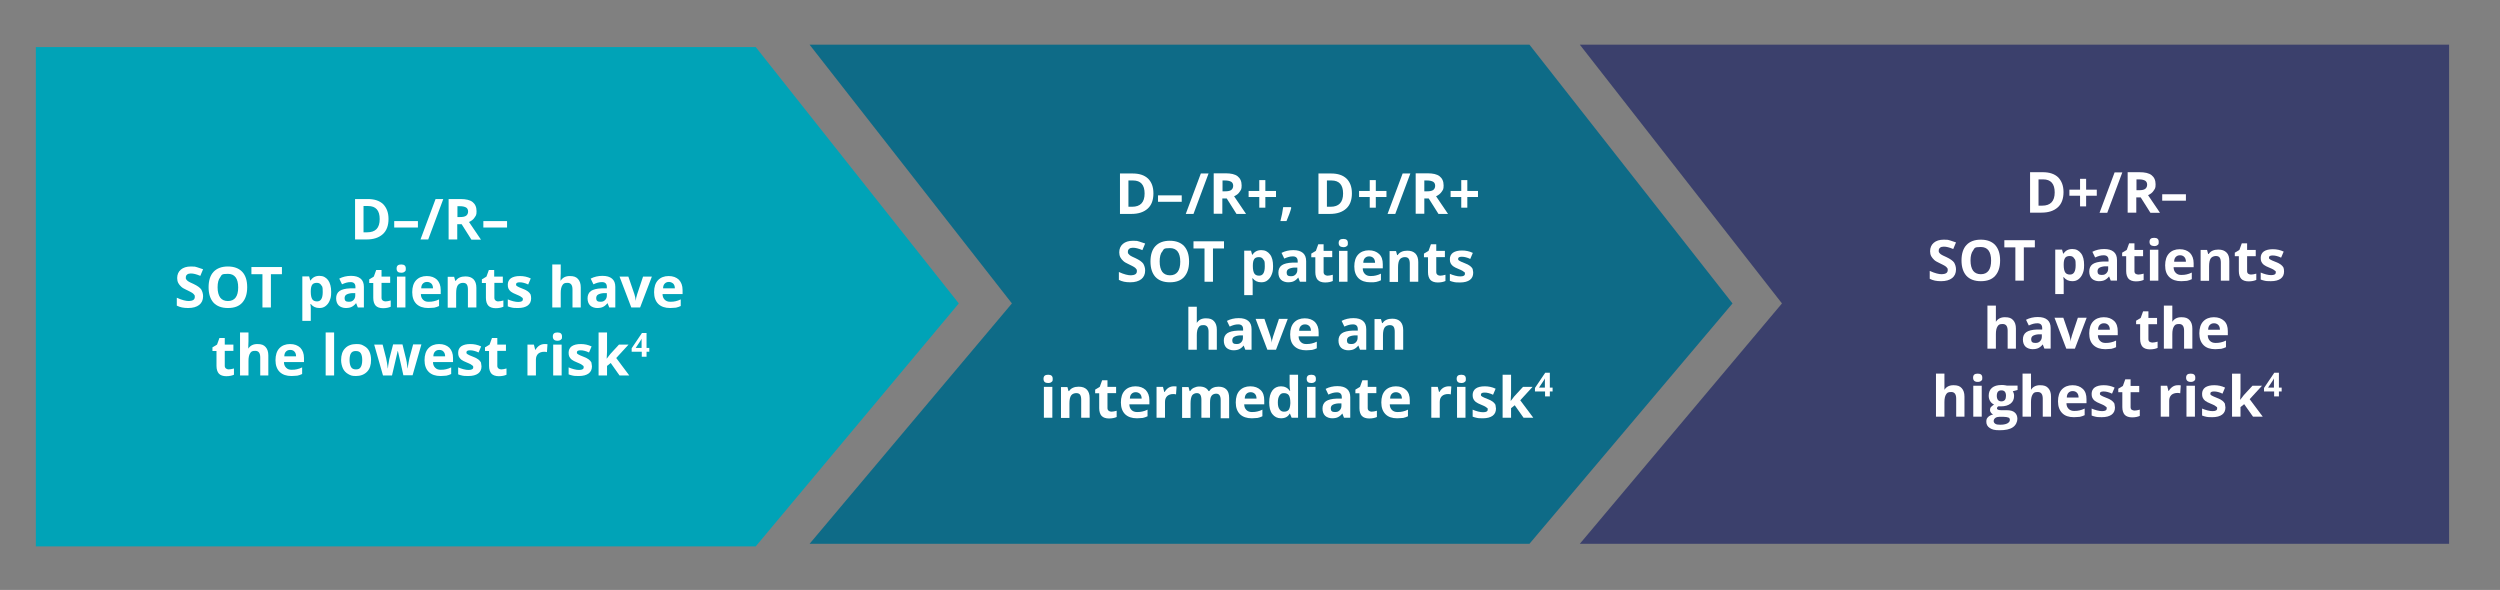 <?xml version="1.0" encoding="UTF-8"?>
<svg id="Layer_1" data-name="Layer 1" xmlns="http://www.w3.org/2000/svg" version="1.1" viewBox="0 0 1360.3 321">
  <rect x="0" y="0" width="1360.3" height="321" fill="#808080" stroke="none"/>
  <defs>
    <style>
      .cls-1 {
        fill: none;
      }

      .cls-1, .cls-2, .cls-3, .cls-4, .cls-5 {
        stroke-width: 0px;
      }

      .cls-2 {
        fill: #3b406c;
      }

      .cls-3 {
        fill: #0e6b87;
      }

      .cls-4 {
        fill: #00a3b7;
      }

      .cls-6 {
        isolation: isolate;
      }

      .cls-5 {
        fill: #fff;
      }
    </style>
  </defs>
  <polygon class="cls-4" points="19.5 25.6 19.5 297.3 411.2 297.3 521.7 165.1 411.2 25.6 19.5 25.6"/>
  <polygon class="cls-3" points="440.5 24.3 550.6 165.1 440.5 295.9 832.2 295.9 942.7 165.1 832.2 24.3 440.5 24.3"/>
  <polygon class="cls-2" points="859.6 24.3 969.6 165.1 859.6 295.9 1332.6 295.9 1332.6 24.3 859.6 24.3"/>
  <rect class="cls-1" x="74.6" y="106.9" width="318.3" height="112"/>
  <g class="cls-6">
    <path class="cls-5" d="M211.4,119.1c0,3.6-1,6.4-3.1,8.3s-5,2.9-8.9,2.9h-6.2v-22h6.9c3.6,0,6.4.9,8.4,2.8,1.9,2,2.9,4.6,2.9,8h0ZM206.6,119.2c0-4.7-2.1-7.1-6.3-7.1h-2.5v14.3h2c4.5,0,6.8-2.3,6.8-7.2Z"/>
    <path class="cls-5" d="M214.5,123.8v-3.5h12.9v3.5h-12.9Z"/>
    <path class="cls-5" d="M241.2,108.3l-8.2,22h-4.2l8.2-22h4.2Z"/>
    <path class="cls-5" d="M248.8,121.9v8.4h-4.7v-22h6.4c3,0,5.2.5,6.6,1.6,1.4,1.1,2.2,2.7,2.2,5s-.4,2.4-1.1,3.5-1.7,1.8-3,2.4c3.3,4.9,5.5,8.1,6.5,9.6h-5.2l-5.3-8.4h-2.4ZM248.8,118.1h1.5c1.5,0,2.6-.2,3.3-.7s1.1-1.3,1.1-2.3-.4-1.8-1.1-2.2-1.8-.7-3.3-.7h-1.4v5.9s-.1,0-.1,0Z"/>
    <path class="cls-5" d="M263,123.8v-3.5h12.9v3.5h-12.9Z"/>
  </g>
  <g class="cls-6">
    <path class="cls-5" d="M110.5,161.2c0,2-.7,3.6-2.1,4.7-1.4,1.1-3.4,1.7-6,1.7s-4.4-.4-6.2-1.3v-4.3c1.5.7,2.7,1.1,3.8,1.4s2,.4,2.8.4,1.8-.2,2.4-.6.8-1,.8-1.7,0-.8-.4-1.2c-.2-.3-.6-.7-1.1-1s-1.4-.8-2.9-1.5c-1.3-.6-2.4-1.2-3-1.8-.7-.6-1.2-1.3-1.6-2-.4-.8-.6-1.7-.6-2.7,0-1.9.7-3.5,2-4.6s3.1-1.7,5.5-1.7,2.2.1,3.3.4c1,.3,2.1.7,3.3,1.1l-1.5,3.6c-1.2-.5-2.1-.8-2.9-1s-1.5-.3-2.3-.3-1.6.2-2,.6c-.5.4-.7.9-.7,1.6s0,.8.3,1.1c.2.3.5.6.9.9.4.3,1.4.8,3,1.5,2.1,1,3.5,2,4.2,3,.6,1.1,1,2.3,1,3.7h0Z"/>
    <path class="cls-5" d="M134.5,156.3c0,3.6-.9,6.4-2.7,8.4s-4.4,2.9-7.8,2.9-6-1-7.8-2.9c-1.8-2-2.7-4.8-2.7-8.4s.9-6.5,2.7-8.4c1.8-1.9,4.4-2.9,7.8-2.9s6,1,7.8,2.9,2.7,4.7,2.7,8.4ZM118.4,156.3c0,2.5.5,4.3,1.4,5.6.9,1.2,2.3,1.9,4.2,1.9,3.7,0,5.6-2.5,5.6-7.4s-1.9-7.4-5.6-7.4-3.3.6-4.2,1.9c-.9,1.1-1.4,2.9-1.4,5.4Z"/>
    <path class="cls-5" d="M147.5,167.3h-4.7v-18.1h-6v-3.9h16.6v3.9h-6v18.1h0Z"/>
    <path class="cls-5" d="M173.8,167.6c-2,0-3.5-.7-4.7-2.2h-.2c.2,1.4.2,2.2.2,2.4v6.8h-4.6v-24.2h3.7l.6,2.2h.2c1.1-1.7,2.7-2.5,4.8-2.5s3.5.8,4.7,2.3c1.1,1.5,1.7,3.7,1.7,6.4s-.3,3.4-.8,4.7-1.3,2.3-2.2,3c-1,.8-2.1,1.1-3.4,1.1ZM172.4,153.9c-1.1,0-2,.3-2.5,1s-.8,1.8-.8,3.5v.5c0,1.8.3,3.1.8,3.9.5.8,1.4,1.2,2.6,1.2,2.1,0,3.1-1.7,3.1-5.1s-.3-2.9-.8-3.7c-.5-.9-1.3-1.3-2.4-1.3h0Z"/>
    <path class="cls-5" d="M194.7,167.3l-.9-2.3h-.1c-.8,1-1.6,1.6-2.4,2-.8.4-1.9.6-3.2.6s-2.9-.5-3.8-1.4c-.9-.9-1.4-2.2-1.4-3.9s.6-3.1,1.9-4c1.2-.8,3.1-1.3,5.7-1.4h2.9v-.8c0-1.7-.9-2.6-2.6-2.6s-2.9.4-4.7,1.2l-1.5-3.1c1.9-1,4.1-1.5,6.4-1.5s4,.5,5.2,1.5,1.8,2.5,1.8,4.5v11.2h-3.3,0ZM193.3,159.5h-1.8c-1.3.1-2.3.4-3,.8s-1,1.1-1,2c0,1.3.7,1.9,2.2,1.9s1.9-.3,2.6-.9c.6-.6,1-1.4,1-2.4v-1.4h0Z"/>
    <path class="cls-5" d="M209.7,164c.8,0,1.8-.2,2.9-.5v3.4c-1.1.5-2.5.8-4.2.8s-3.2-.5-4-1.4-1.3-2.3-1.3-4.2v-8.1h-2.2v-2l2.5-1.5,1.3-3.6h2.9v3.6h4.7v3.4h-4.7v8.1c0,.7.2,1.1.5,1.4.5.4,1,.6,1.6.6Z"/>
    <path class="cls-5" d="M215.8,146.1c0-1.5.8-2.2,2.5-2.2s2.5.7,2.5,2.2-.2,1.3-.6,1.7c-.4.4-1,.6-1.9.6-1.7,0-2.5-.7-2.5-2.3ZM220.6,167.3h-4.6v-16.8h4.6v16.8Z"/>
    <path class="cls-5" d="M233,167.6c-2.7,0-4.8-.7-6.4-2.2-1.5-1.5-2.3-3.6-2.3-6.4s.7-5,2.1-6.5,3.4-2.3,5.8-2.3,4.2.7,5.6,2c1.3,1.4,2,3.2,2,5.6v2.2h-10.8c0,1.3.4,2.3,1.2,3.1s1.7,1.1,3,1.1,2-.1,2.9-.3,1.8-.5,2.8-1v3.6c-.8.4-1.7.7-2.6.9-.8,0-2,.2-3.3.2h0ZM232.4,153.4c-1,0-1.7.3-2.3.9s-.9,1.5-.9,2.6h6.4c0-1.1-.3-2-.9-2.6-.6-.5-1.3-.9-2.3-.9Z"/>
    <path class="cls-5" d="M259.2,167.3h-4.6v-9.8c0-1.2-.2-2.1-.6-2.7-.4-.6-1.1-.9-2.1-.9s-2.2.4-2.8,1.3c-.6.9-.9,2.3-.9,4.3v7.9h-4.6v-16.8h3.5l.6,2.2h.3c.5-.8,1.2-1.4,2.1-1.8.9-.4,1.9-.6,3.1-.6,2,0,3.4.5,4.5,1.6,1,1.1,1.5,2.6,1.5,4.6v10.7Z"/>
    <path class="cls-5" d="M271,164c.8,0,1.8-.2,2.9-.5v3.4c-1.1.5-2.5.8-4.2.8s-3.2-.5-4-1.4-1.3-2.3-1.3-4.2v-8.1h-2.2v-2l2.5-1.5,1.3-3.6h2.9v3.6h4.7v3.4h-4.6v8.1c0,.7.2,1.1.5,1.4s.9.6,1.5.6h0Z"/>
    <path class="cls-5" d="M289,162.3c0,1.7-.6,3-1.8,3.9-1.2.9-3,1.4-5.4,1.4s-2.3-.1-3.1-.2c-.9-.2-1.7-.4-2.4-.7v-3.8c.9.4,1.8.7,2.9,1s2,.4,2.8.4c1.7,0,2.5-.5,2.5-1.4s-.1-.7-.3-.9c-.2-.2-.6-.5-1.1-.8s-1.3-.6-2.2-1c-1.3-.5-2.2-1-2.9-1.5-.6-.5-1-1-1.3-1.6s-.4-1.3-.4-2.2c0-1.5.6-2.7,1.7-3.5,1.2-.8,2.8-1.2,4.9-1.2s4,.4,5.9,1.3l-1.4,3.3c-.8-.4-1.6-.7-2.4-.9-.7-.2-1.5-.3-2.2-.3-1.4,0-2,.4-2,1.1s.2.8.7,1.1c.4.3,1.4.7,2.9,1.3,1.3.5,2.3,1,2.9,1.5s1.1,1,1.4,1.6c.2.6.3,1.3.3,2.1h0Z"/>
    <path class="cls-5" d="M316.1,167.3h-4.6v-9.8c0-2.4-.9-3.6-2.7-3.6s-2.2.4-2.8,1.3-.9,2.3-.9,4.2v7.9h-4.6v-23.4h4.6v4.8c0,.4,0,1.2-.1,2.6v1.4c-.1,0,.1,0,.1,0,1-1.6,2.6-2.5,4.9-2.5s3.5.5,4.5,1.6,1.5,2.6,1.5,4.6v10.9h.1Z"/>
    <path class="cls-5" d="M331.5,167.3l-.9-2.3h-.1c-.8,1-1.6,1.6-2.4,2s-1.9.6-3.2.6-2.9-.5-3.8-1.4-1.4-2.2-1.4-3.9.6-3.1,1.9-4c1.2-.8,3.1-1.3,5.7-1.4h2.9v-.8c0-1.7-.9-2.6-2.6-2.6s-2.9.4-4.7,1.2l-1.5-3.1c1.9-1,4.1-1.5,6.4-1.5s4,.5,5.2,1.5,1.8,2.5,1.8,4.5v11.2h-3.3ZM330.2,159.5h-1.8c-1.3.1-2.3.4-3,.8s-1,1.1-1,2c0,1.3.7,1.9,2.2,1.9s1.9-.3,2.6-.9c.6-.6,1-1.4,1-2.4v-1.4h0Z"/>
    <path class="cls-5" d="M343.5,167.3l-6.4-16.8h4.8l3.3,9.6c.4,1.2.6,2.4.7,3.4h.1c0-1,.3-2.1.7-3.4l3.2-9.6h4.8l-6.4,16.8h-4.8Z"/>
    <path class="cls-5" d="M364.6,167.6c-2.7,0-4.8-.7-6.4-2.2-1.5-1.5-2.3-3.6-2.3-6.4s.7-5,2.1-6.5,3.4-2.3,5.8-2.3,4.2.7,5.6,2c1.3,1.4,2,3.2,2,5.6v2.2h-10.9c0,1.3.4,2.3,1.2,3.1.7.7,1.7,1.1,3,1.1s2-.1,2.9-.3,1.8-.5,2.8-1v3.6c-.8.4-1.7.7-2.6.9-.8,0-1.9.2-3.2.2h0ZM364,153.4c-1,0-1.7.3-2.3.9s-.9,1.5-.9,2.6h6.4c0-1.1-.3-2-.9-2.6-.6-.5-1.4-.9-2.3-.9h0Z"/>
  </g>
  <g class="cls-6">
    <path class="cls-5" d="M124.4,201c.8,0,1.8-.2,2.9-.5v3.4c-1.1.5-2.5.8-4.2.8s-3.2-.5-4-1.4-1.3-2.3-1.3-4.2v-8.1h-2.2v-2l2.5-1.5,1.3-3.6h2.9v3.6h4.7v3.4h-4.7v8.1c0,.7.2,1.1.5,1.4.5.4,1,.6,1.6.6Z"/>
    <path class="cls-5" d="M146.2,204.3h-4.6v-9.8c0-2.4-.9-3.6-2.7-3.6s-2.2.4-2.8,1.3-.9,2.3-.9,4.2v7.9h-4.6v-23.4h4.6v4.8c0,.4,0,1.2-.1,2.6v1.4c-.1,0,0,0,0,0,1-1.6,2.6-2.5,4.9-2.5s3.5.5,4.5,1.6,1.5,2.6,1.5,4.6v10.9h.2Z"/>
    <path class="cls-5" d="M158.6,204.6c-2.7,0-4.8-.7-6.4-2.2-1.5-1.5-2.3-3.6-2.3-6.4s.7-5,2.1-6.5,3.4-2.3,5.8-2.3,4.2.7,5.6,2c1.3,1.4,2,3.2,2,5.6v2.2h-10.9c0,1.3.4,2.3,1.2,3.1s1.7,1.1,3,1.1,2-.1,2.9-.3,1.8-.5,2.8-1v3.6c-.8.4-1.7.7-2.6.9-.8,0-1.9.2-3.2.2h0ZM157.9,190.4c-1,0-1.7.3-2.3.9s-.9,1.5-.9,2.6h6.4c0-1.1-.3-2-.9-2.6-.5-.6-1.3-.9-2.3-.9Z"/>
    <path class="cls-5" d="M181.8,204.3h-4.6v-23.4h4.6v23.4Z"/>
    <path class="cls-5" d="M201.9,195.9c0,2.7-.7,4.9-2.2,6.4s-3.5,2.3-6,2.3-3-.4-4.3-1.1c-1.2-.7-2.2-1.7-2.8-3s-1-2.9-1-4.6c0-2.7.7-4.9,2.2-6.4,1.4-1.5,3.5-2.3,6.1-2.3s3,.4,4.3,1.1,2.2,1.7,2.8,3,.9,2.8.9,4.6ZM190.2,195.9c0,1.7.3,2.9.8,3.8.5.9,1.4,1.3,2.7,1.3s2.1-.4,2.6-1.3c.5-.8.8-2.1.8-3.8s-.3-2.9-.8-3.7-1.4-1.2-2.7-1.2-2.1.4-2.6,1.2c-.5.7-.8,2-.8,3.7Z"/>
    <path class="cls-5" d="M219.5,204.3l-1.3-5.9-1.7-7.4h-.1l-3.1,13.3h-4.9l-4.8-16.8h4.6l1.9,7.4c.3,1.3.6,3.2.9,5.5h.1c0-.8.2-2,.5-3.6l.2-1.3,2.1-8.1h5.1l2,8.1c0,.2.1.5.2,1,.1.4.2.9.2,1.4.1.5.2,1,.2,1.4.1.5.1.8.1,1.1h.1c.1-.7.3-1.7.5-3s.4-2.1.5-2.6l2-7.4h4.5l-4.8,16.8h-5Z"/>
    <path class="cls-5" d="M239.7,204.6c-2.7,0-4.8-.7-6.4-2.2-1.5-1.5-2.3-3.6-2.3-6.4s.7-5,2.1-6.5,3.4-2.3,5.8-2.3,4.2.7,5.6,2c1.3,1.4,2,3.2,2,5.6v2.2h-10.9c0,1.3.4,2.3,1.2,3.1s1.7,1.1,3,1.1,2-.1,2.9-.3,1.8-.5,2.8-1v3.6c-.8.4-1.7.7-2.6.9-.8,0-1.9.2-3.2.2h0ZM239,190.4c-1,0-1.7.3-2.3.9s-.9,1.5-.9,2.6h6.4c0-1.1-.3-2-.9-2.6-.5-.6-1.3-.9-2.3-.9Z"/>
    <path class="cls-5" d="M262,199.3c0,1.7-.6,3-1.8,3.9-1.2.9-3,1.4-5.4,1.4s-2.3-.1-3.1-.2c-.9-.2-1.7-.4-2.4-.7v-3.8c.9.4,1.8.7,2.9,1,1.1.3,2,.4,2.8.4,1.7,0,2.5-.5,2.5-1.4s-.1-.7-.3-.9c-.2-.2-.6-.5-1.1-.8s-1.3-.6-2.2-1c-1.3-.5-2.2-1-2.9-1.5-.6-.5-1-1-1.3-1.6s-.4-1.3-.4-2.2c0-1.5.6-2.7,1.7-3.5,1.2-.8,2.8-1.2,4.9-1.2s4,.4,5.9,1.3l-1.4,3.3c-.8-.4-1.6-.7-2.4-.9-.7-.2-1.5-.3-2.2-.3-1.4,0-2,.4-2,1.1s.2.8.7,1.1c.4.3,1.4.7,2.9,1.3,1.3.5,2.3,1,2.9,1.5s1.1,1,1.4,1.6c0,.6.3,1.3.3,2.1h0Z"/>
    <path class="cls-5" d="M272.7,201c.8,0,1.8-.2,2.9-.5v3.4c-1.1.5-2.5.8-4.2.8s-3.2-.5-4-1.4-1.3-2.3-1.3-4.2v-8.1h-2.2v-2l2.5-1.5,1.3-3.6h2.9v3.6h4.7v3.4h-4.7v8.1c0,.7.2,1.1.5,1.4.5.4,1,.6,1.6.6h0Z"/>
    <path class="cls-5" d="M296.3,187.2c.6,0,1.1,0,1.6.1l-.3,4.3c-.4-.1-.8-.2-1.4-.2-1.5,0-2.6.4-3.4,1.1-.8.8-1.2,1.8-1.2,3.2v8.6h-4.6v-16.8h3.5l.7,2.8h.2c.5-.9,1.2-1.7,2.1-2.3.8-.5,1.8-.8,2.8-.8h0Z"/>
    <path class="cls-5" d="M300.8,183.1c0-1.5.8-2.2,2.5-2.2s2.5.7,2.5,2.2-.2,1.3-.6,1.7-1,.6-1.9.6c-1.7,0-2.5-.8-2.5-2.3ZM305.5,204.3h-4.5v-16.8h4.6v16.8h-.1Z"/>
    <path class="cls-5" d="M322.1,199.3c0,1.7-.6,3-1.8,3.9-1.2.9-3,1.4-5.4,1.4s-2.3-.1-3.1-.2c-.9-.2-1.7-.4-2.4-.7v-3.8c.9.4,1.8.7,2.9,1s2,.4,2.8.4c1.7,0,2.5-.5,2.5-1.4s-.1-.7-.3-.9c-.2-.2-.6-.5-1.1-.8s-1.3-.6-2.2-1c-1.3-.5-2.2-1-2.9-1.5-.6-.5-1-1-1.3-1.6s-.4-1.3-.4-2.2c0-1.5.6-2.7,1.7-3.5,1.2-.8,2.8-1.2,4.9-1.2s4,.4,5.9,1.3l-1.4,3.3c-.8-.4-1.6-.7-2.4-.9-.7-.2-1.5-.3-2.2-.3-1.4,0-2,.4-2,1.1s.2.8.7,1.1c.4.3,1.4.7,2.9,1.3,1.3.5,2.3,1,2.9,1.5s1.1,1,1.4,1.6c0,.6.3,1.3.3,2.1h0Z"/>
    <path class="cls-5" d="M330.1,195.2l2-2.6,4.7-5.1h5.2l-6.7,7.3,7.1,9.5h-5.3l-4.8-6.8-2,1.6v5.2h-4.6v-23.4h4.6v10.4l-.2,3.9h0Z"/>
  </g>
  <rect class="cls-1" x="564.3" y="92.9" width="281.5" height="160.6"/>
  <g class="cls-6">
    <path class="cls-5" d="M627.6,105.2c0,3.6-1,6.4-3.1,8.3s-5,2.9-8.9,2.9h-6.2v-22h6.9c3.6,0,6.4.9,8.4,2.8,1.9,1.9,2.9,4.5,2.9,8h0ZM622.8,105.3c0-4.7-2.1-7.1-6.3-7.1h-2.5v14.3h2c4.5,0,6.8-2.4,6.8-7.2Z"/>
    <path class="cls-5" d="M745.3,107.2h-5.8v-3.3h5.8v-5.9h3.3v5.9h5.8v3.3h-5.8v5.8h-3.3v-5.8Z"/>
    <path class="cls-5" d="M657.6,94.4l-8.2,22h-4.2l8.2-22h4.2Z"/>
    <path class="cls-5" d="M665.1,107.9v8.4h-4.7v-22h6.4c3,0,5.2.5,6.6,1.6,1.4,1.1,2.2,2.7,2.2,5s-.4,2.4-1.1,3.5-1.7,1.8-3,2.4c3.3,4.9,5.5,8.1,6.5,9.6h-5.2l-5.3-8.4h-2.4ZM665.1,104.1h1.5c1.5,0,2.6-.2,3.3-.7s1.1-1.3,1.1-2.3-.4-1.8-1.1-2.2-1.8-.7-3.3-.7h-1.4v5.9h0Z"/>
    <path class="cls-5" d="M685.2,107.2h-5.8v-3.3h5.8v-5.9h3.3v5.9h5.8v3.3h-5.8v5.8h-3.3v-5.8Z"/>
    <path class="cls-5" d="M702.6,113.1c-.5,2-1.4,4.4-2.6,7.2h-3.3c.7-2.7,1.2-5.2,1.5-7.6h4.2l.2.4h0Z"/>
    <path class="cls-5" d="M735.6,105.2c0,3.6-1,6.4-3.1,8.3s-5,2.9-8.9,2.9h-6.2v-22h6.9c3.6,0,6.4.9,8.4,2.8,1.9,1.9,2.9,4.5,2.9,8h0ZM730.8,105.3c0-4.7-2.1-7.1-6.3-7.1h-2.5v14.3h2c4.5,0,6.8-2.4,6.8-7.2Z"/>
    <path class="cls-5" d="M630.1,109.8v-3.5h12.9v3.5h-12.9Z"/>
    <path class="cls-5" d="M767.4,94.4l-8.2,22h-4.2l8.2-22h4.2Z"/>
    <path class="cls-5" d="M775,107.9v8.4h-4.7v-22h6.4c3,0,5.2.5,6.6,1.6,1.4,1.1,2.2,2.7,2.2,5s-.4,2.4-1.1,3.5c-.7,1-1.7,1.8-3,2.4,3.3,4.9,5.5,8.1,6.5,9.6h-5.2l-5.3-8.4h-2.4ZM775,104.1h1.5c1.5,0,2.6-.2,3.3-.7s1.1-1.3,1.1-2.3-.4-1.8-1.1-2.2c-.7-.4-1.8-.7-3.3-.7h-1.5s0,5.9,0,5.9Z"/>
    <path class="cls-5" d="M795.1,107.2h-5.8v-3.3h5.8v-5.9h3.3v5.9h5.8v3.3h-5.8v5.8h-3.3v-5.8Z"/>
  </g>
  <g class="cls-6">
    <path class="cls-5" d="M623.1,147.2c0,2-.7,3.6-2.1,4.7-1.4,1.1-3.4,1.7-6,1.7s-4.4-.4-6.2-1.3v-4.3c1.5.7,2.7,1.1,3.8,1.4s2,.4,2.8.4,1.8-.2,2.4-.6.8-1,.8-1.7,0-.8-.4-1.2c-.2-.3-.6-.7-1.1-1s-1.4-.8-2.9-1.5c-1.3-.6-2.4-1.2-3-1.8-.7-.6-1.2-1.3-1.6-2-.4-.8-.6-1.7-.6-2.7,0-1.9.7-3.5,2-4.6s3.1-1.7,5.5-1.7,2.2.1,3.3.4c1,.3,2.1.7,3.3,1.1l-1.5,3.6c-1.2-.5-2.1-.8-2.9-1-.8-.2-1.5-.3-2.3-.3s-1.6.2-2,.6c-.5.4-.7.9-.7,1.6s0,.8.3,1.1.5.6.9.9c.4.3,1.4.8,3,1.5,2.1,1,3.5,2,4.2,3,.6,1.1,1,2.3,1,3.7h0Z"/>
    <path class="cls-5" d="M647,142.3c0,3.6-.9,6.4-2.7,8.4s-4.4,2.9-7.8,2.9-6-1-7.8-2.9c-1.8-2-2.7-4.8-2.7-8.4s.9-6.5,2.7-8.4,4.4-2.9,7.8-2.9,6,1,7.8,2.9c1.8,2,2.7,4.8,2.7,8.4ZM631,142.3c0,2.5.5,4.3,1.4,5.6.9,1.2,2.3,1.9,4.2,1.9,3.7,0,5.6-2.5,5.6-7.4s-1.9-7.4-5.6-7.4-3.3.6-4.2,1.9c-1,1.1-1.4,3-1.4,5.4Z"/>
    <path class="cls-5" d="M660.1,153.3h-4.7v-18.1h-6v-3.9h16.6v3.9h-6v18.1h.1Z"/>
    <path class="cls-5" d="M686.3,153.6c-2,0-3.5-.7-4.7-2.2h-.2c.2,1.4.2,2.2.2,2.4v6.8h-4.6v-24.2h3.7l.6,2.2h.2c1.1-1.7,2.7-2.5,4.8-2.5s3.5.8,4.7,2.3,1.7,3.7,1.7,6.4-.3,3.4-.8,4.7-1.3,2.3-2.2,3c-.9.8-2.1,1.1-3.4,1.1ZM685,139.9c-1.1,0-2,.3-2.5,1s-.8,1.8-.8,3.5v.5c0,1.8.3,3.1.8,3.9.5.8,1.4,1.2,2.6,1.2,2.1,0,3.1-1.7,3.1-5.1s-.3-2.9-.8-3.7c-.5-.9-1.3-1.3-2.4-1.3h0Z"/>
    <path class="cls-5" d="M707.3,153.3l-.9-2.3h0c-.8,1-1.6,1.6-2.4,2-.8.4-1.9.6-3.2.6s-2.9-.5-3.8-1.4c-.9-.9-1.4-2.2-1.4-3.9s.6-3.1,1.9-4c1.2-.8,3.1-1.3,5.7-1.4h2.9v-.8c0-1.7-.9-2.6-2.6-2.6s-2.9.4-4.7,1.2l-1.5-3.1c1.9-1,4.1-1.5,6.4-1.5s4,.5,5.2,1.5,1.8,2.5,1.8,4.5v11.2h-3.4ZM705.9,145.6h-1.8c-1.3.1-2.3.4-3,.8s-1,1.1-1,2c0,1.3.7,1.9,2.2,1.9s1.9-.3,2.6-.9c.6-.6,1-1.4,1-2.4v-1.4h0Z"/>
    <path class="cls-5" d="M722.3,150c.8,0,1.8-.2,2.9-.5v3.4c-1.1.5-2.5.8-4.2.8s-3.2-.5-4-1.4-1.3-2.3-1.3-4.2v-8.1h-2.2v-2l2.5-1.5,1.3-3.6h2.9v3.6h4.7v3.4h-4.7v8.1c0,.7.2,1.1.5,1.4.5.4,1,.6,1.6.6Z"/>
    <path class="cls-5" d="M728.4,132.2c0-1.5.8-2.2,2.5-2.2s2.5.7,2.5,2.2-.2,1.3-.6,1.7c-.4.4-1,.6-1.9.6-1.7-.1-2.5-.8-2.5-2.3ZM733.2,153.3h-4.6v-16.8h4.6v16.8Z"/>
    <path class="cls-5" d="M745.6,153.6c-2.7,0-4.8-.7-6.4-2.2-1.5-1.5-2.3-3.6-2.3-6.4s.7-5,2.1-6.5c1.4-1.5,3.4-2.3,5.8-2.3s4.2.7,5.6,2,2,3.2,2,5.6v2.2h-10.9c0,1.3.4,2.3,1.2,3.1.7.7,1.7,1.1,3,1.1s2-.1,2.9-.3,1.8-.5,2.8-1v3.6c-.8.4-1.7.7-2.6.9-.8.2-1.9.2-3.2.2h0ZM745,139.5c-1,0-1.7.3-2.3.9s-.9,1.5-.9,2.6h6.4c0-1.1-.3-2-.9-2.6-.6-.6-1.4-.9-2.3-.9Z"/>
    <path class="cls-5" d="M771.7,153.3h-4.6v-9.8c0-1.2-.2-2.1-.6-2.7-.4-.6-1.1-.9-2.1-.9s-2.2.4-2.8,1.3c-.6.9-.9,2.3-.9,4.3v7.9h-4.6v-16.8h3.5l.6,2.2h.3c.5-.8,1.2-1.4,2.1-1.8.9-.4,1.9-.6,3.1-.6,2,0,3.4.5,4.5,1.6,1,1.1,1.5,2.6,1.5,4.6v10.7Z"/>
    <path class="cls-5" d="M783.6,150c.8,0,1.8-.2,2.9-.5v3.4c-1.1.5-2.5.8-4.2.8s-3.2-.5-4-1.4-1.3-2.3-1.3-4.2v-8.1h-2.2v-2l2.5-1.5,1.3-3.6h2.9v3.6h4.7v3.4h-4.7v8.1c0,.7.2,1.1.5,1.4.5.4,1,.6,1.6.6Z"/>
    <path class="cls-5" d="M801.6,148.4c0,1.7-.6,3-1.8,3.9s-3,1.4-5.4,1.4-2.3-.1-3.1-.2c-.9-.2-1.7-.4-2.4-.7v-3.8c.9.4,1.8.7,2.9,1,1.1.3,2,.4,2.8.4,1.7,0,2.5-.5,2.5-1.4s0-.7-.3-.9-.6-.5-1.1-.8-1.3-.6-2.2-1c-1.3-.5-2.2-1-2.9-1.5-.6-.5-1-1-1.3-1.6s-.4-1.3-.4-2.2c0-1.5.6-2.7,1.7-3.5,1.2-.8,2.8-1.2,4.9-1.2s4,.4,5.9,1.3l-1.4,3.3c-.8-.4-1.6-.7-2.4-.9-.7-.2-1.5-.3-2.2-.3-1.4,0-2,.4-2,1.1s.2.8.7,1.1c.4.3,1.4.7,2.9,1.3,1.3.5,2.3,1,2.9,1.5.6.5,1.1,1,1.4,1.6,0,.5.3,1.2.3,2.1h0Z"/>
  </g>
  <g class="cls-6">
    <path class="cls-5" d="M662.2,190.3h-4.6v-9.8c0-2.4-.9-3.6-2.7-3.6s-2.2.4-2.8,1.3-.9,2.3-.9,4.2v7.9h-4.6v-23.4h4.6v8.8h0c1-1.6,2.6-2.5,4.9-2.5s3.5.5,4.5,1.6,1.5,2.6,1.5,4.6v10.9h0Z"/>
    <path class="cls-5" d="M677.6,190.3l-.9-2.3h0c-.8,1-1.6,1.6-2.4,2-.8.4-1.9.6-3.2.6s-2.9-.5-3.8-1.4c-.9-.9-1.4-2.2-1.4-3.9s.6-3.1,1.9-4c1.2-.8,3.1-1.3,5.7-1.4h2.9v-.8c0-1.7-.9-2.6-2.6-2.6s-2.9.4-4.7,1.2l-1.5-3.1c1.9-1,4.1-1.5,6.4-1.5s4,.5,5.2,1.5,1.8,2.5,1.8,4.5v11.2h-3.4ZM676.3,182.5h-1.8c-1.3.1-2.3.4-3,.8s-1,1.1-1,2c0,1.3.7,1.9,2.2,1.9s1.9-.3,2.6-.9c.6-.6,1-1.4,1-2.4v-1.4h0Z"/>
    <path class="cls-5" d="M689.6,190.3l-6.4-16.8h4.8l3.3,9.6c.4,1.2.6,2.4.7,3.4h0c0-1,.3-2.1.7-3.4l3.2-9.6h4.8l-6.4,16.8h-4.8.1Z"/>
    <path class="cls-5" d="M710.7,190.6c-2.7,0-4.8-.7-6.4-2.2s-2.3-3.6-2.3-6.4.7-5,2.1-6.5c1.4-1.5,3.4-2.3,5.8-2.3s4.2.7,5.6,2c1.3,1.4,2,3.2,2,5.6v2.2h-10.9c0,1.3.4,2.3,1.2,3.1s1.7,1.1,3,1.1,2-.1,2.9-.3,1.8-.5,2.8-1v3.6c-.8.4-1.7.7-2.6.9-.8,0-1.9.2-3.2.2h0ZM710.1,176.5c-1,0-1.7.3-2.3.9s-.9,1.5-.9,2.6h6.4c0-1.1-.3-2-.9-2.6s-1.4-.9-2.3-.9Z"/>
    <path class="cls-5" d="M740,190.3l-.9-2.3h0c-.8,1-1.6,1.6-2.4,2-.8.4-1.9.6-3.2.6s-2.9-.5-3.8-1.4c-.9-.9-1.4-2.2-1.4-3.9s.6-3.1,1.9-4c1.2-.8,3.1-1.3,5.7-1.4h2.9v-.8c0-1.7-.9-2.6-2.6-2.6s-2.9.4-4.7,1.2l-1.5-3.1c1.9-1,4.1-1.5,6.4-1.5s4,.5,5.2,1.5,1.8,2.5,1.8,4.5v11.2h-3.4ZM738.7,182.5h-1.8c-1.3.1-2.3.4-3,.8s-1,1.1-1,2c0,1.3.7,1.9,2.2,1.9s1.9-.3,2.6-.9c.6-.6,1-1.4,1-2.4v-1.4h0Z"/>
    <path class="cls-5" d="M763.5,190.3h-4.6v-9.8c0-1.2-.2-2.1-.6-2.7-.4-.6-1.1-.9-2.1-.9s-2.2.4-2.8,1.3c-.6.9-.9,2.3-.9,4.3v7.9h-4.6v-16.8h3.5l.6,2.2h.3c.5-.8,1.2-1.4,2.1-1.8.9-.4,1.9-.6,3.1-.6,2,0,3.4.5,4.5,1.6,1,1.1,1.5,2.6,1.5,4.6v10.7Z"/>
  </g>
  <g class="cls-6">
    <path class="cls-5" d="M567.8,206.1c0-1.5.8-2.2,2.5-2.2s2.5.7,2.5,2.2-.2,1.3-.6,1.7c-.4.4-1,.6-1.9.6-1.7,0-2.5-.7-2.5-2.3ZM572.6,227.3h-4.6v-16.8h4.6v16.8Z"/>
    <path class="cls-5" d="M592.9,227.3h-4.6v-9.8c0-1.2-.2-2.1-.6-2.7-.4-.6-1.1-.9-2.1-.9s-2.2.4-2.8,1.3c-.6.9-.9,2.3-.9,4.3v7.9h-4.6v-16.8h3.5l.6,2.2h.3c.5-.8,1.2-1.4,2.1-1.8.9-.4,1.9-.6,3.1-.6,2,0,3.4.5,4.5,1.6,1,1.1,1.5,2.6,1.5,4.6v10.7Z"/>
    <path class="cls-5" d="M604.7,224c.8,0,1.8-.2,2.9-.5v3.4c-1.1.5-2.5.8-4.2.8s-3.2-.5-4-1.4-1.3-2.3-1.3-4.2v-8.1h-2.2v-2l2.5-1.5,1.3-3.6h2.9v3.6h4.7v3.4h-4.7v8.1c0,.7.2,1.1.5,1.4.5.4,1,.6,1.6.6Z"/>
    <path class="cls-5" d="M618.6,227.6c-2.7,0-4.8-.7-6.4-2.2-1.5-1.5-2.3-3.6-2.3-6.4s.7-5,2.1-6.5,3.4-2.3,5.8-2.3,4.2.7,5.6,2c1.3,1.4,2,3.2,2,5.6v2.2h-10.9c0,1.3.4,2.3,1.2,3.1.7.7,1.7,1.1,3,1.1s2-.1,2.9-.3,1.8-.5,2.8-1v3.6c-.8.4-1.7.7-2.6.9-.7,0-1.9.2-3.2.2h0ZM618,213.4c-1,0-1.7.3-2.3.9s-.9,1.5-.9,2.6h6.4c0-1.1-.3-2-.9-2.6-.6-.5-1.3-.9-2.3-.9Z"/>
    <path class="cls-5" d="M638.6,210.2c.6,0,1.1,0,1.6.1l-.3,4.3c-.4-.1-.8-.2-1.4-.2-1.5,0-2.6.4-3.4,1.1-.8.8-1.2,1.8-1.2,3.2v8.6h-4.6v-16.8h3.5l.7,2.8h.2c.5-.9,1.2-1.7,2.1-2.3.8-.5,1.8-.8,2.8-.8h0Z"/>
    <path class="cls-5" d="M658.3,227.3h-4.6v-9.8c0-1.2-.2-2.1-.6-2.7-.4-.6-1-.9-1.9-.9s-2,.4-2.6,1.3c-.5.9-.8,2.3-.8,4.3v7.9h-4.6v-16.8h3.5l.6,2.2h.3c.5-.8,1.1-1.4,2-1.8.9-.4,1.8-.7,2.9-.7,2.5,0,4.2.8,5.1,2.5h.4c.5-.8,1.1-1.4,2-1.8.9-.4,1.9-.6,3-.6,1.9,0,3.3.5,4.3,1.5s1.5,2.5,1.5,4.7v11h-4.6v-9.8c0-1.2-.2-2.1-.6-2.7-.4-.6-1-.9-1.9-.9s-2,.4-2.5,1.2c-.6.8-.8,2.1-.8,3.8v8.1h-.1Z"/>
    <path class="cls-5" d="M681.1,227.6c-2.7,0-4.8-.7-6.4-2.2-1.5-1.5-2.3-3.6-2.3-6.4s.7-5,2.1-6.5,3.4-2.3,5.8-2.3,4.2.7,5.6,2,2,3.2,2,5.6v2.2h-10.9c0,1.3.4,2.3,1.2,3.1.7.7,1.7,1.1,3,1.1s2-.1,2.9-.3,1.8-.5,2.8-1v3.6c-.8.4-1.7.7-2.6.9-.8,0-1.9.2-3.2.2h0ZM680.5,213.4c-1,0-1.7.3-2.3.9s-.9,1.5-.9,2.6h6.4c0-1.1-.3-2-.9-2.6s-1.4-.9-2.3-.9Z"/>
    <path class="cls-5" d="M697,227.6c-2,0-3.5-.8-4.7-2.3s-1.7-3.7-1.7-6.4.6-4.9,1.7-6.4c1.1-1.5,2.7-2.3,4.7-2.3s3.7.8,4.8,2.5h.2c-.2-1.3-.3-2.4-.3-3.4v-5.4h4.6v23.4h-3.5l-.9-2.2h-.2c-.9,1.7-2.5,2.5-4.7,2.5h0ZM698.6,224c1.2,0,2-.3,2.6-1,.5-.7.8-1.8.9-3.5v-.5c0-1.8-.3-3.1-.8-3.9s-1.5-1.2-2.7-1.2-1.8.4-2.4,1.3c-.6.9-.9,2.1-.9,3.8s.3,2.9.9,3.7c.6.9,1.4,1.3,2.4,1.3h0Z"/>
    <path class="cls-5" d="M711,206.1c0-1.5.8-2.2,2.5-2.2s2.5.7,2.5,2.2-.2,1.3-.6,1.7-1,.6-1.9.6c-1.7,0-2.5-.7-2.5-2.3ZM715.8,227.3h-4.6v-16.8h4.6v16.8Z"/>
    <path class="cls-5" d="M731.3,227.3l-.9-2.3h0c-.8,1-1.6,1.6-2.4,2-.8.4-1.9.6-3.2.6s-2.9-.5-3.8-1.4c-.9-.9-1.4-2.2-1.4-3.9s.6-3.1,1.9-4c1.2-.8,3.1-1.3,5.7-1.4h2.9v-.8c0-1.7-.9-2.6-2.6-2.6s-2.9.4-4.7,1.2l-1.5-3.1c1.9-1,4.1-1.5,6.4-1.5s4,.5,5.2,1.5,1.8,2.5,1.8,4.5v11.2h-3.4ZM729.9,219.5h-1.8c-1.3.1-2.3.4-3,.8s-1,1.1-1,2c0,1.3.7,1.9,2.2,1.9s1.9-.3,2.6-.9c.6-.6,1-1.4,1-2.4v-1.4h0Z"/>
    <path class="cls-5" d="M746.3,224c.8,0,1.8-.2,2.9-.5v3.4c-1.1.5-2.5.8-4.2.8s-3.2-.5-4-1.4-1.3-2.3-1.3-4.2v-8.1h-2.2v-2l2.5-1.5,1.3-3.6h2.9v3.6h4.7v3.4h-4.7v8.1c0,.7.2,1.1.5,1.4.5.4,1,.6,1.6.6Z"/>
    <path class="cls-5" d="M760.2,227.6c-2.7,0-4.8-.7-6.3-2.2s-2.3-3.6-2.3-6.4.7-5,2.1-6.5,3.4-2.3,5.8-2.3,4.2.7,5.6,2,2,3.2,2,5.6v2.2h-10.9c0,1.3.4,2.3,1.2,3.1.7.7,1.7,1.1,3,1.1s2-.1,2.9-.3,1.8-.5,2.8-1v3.6c-.8.4-1.7.7-2.6.9-.9,0-2,.2-3.3.2h0ZM759.6,213.4c-1,0-1.7.3-2.3.9-.6.6-.9,1.5-.9,2.6h6.4c0-1.1-.3-2-.9-2.6-.6-.5-1.4-.9-2.3-.9Z"/>
    <path class="cls-5" d="M788.2,210.2c.6,0,1.1,0,1.5.1l-.3,4.3c-.4-.1-.8-.2-1.4-.2-1.5,0-2.6.4-3.4,1.1-.8.8-1.2,1.8-1.2,3.2v8.6h-4.6v-16.8h3.5l.7,2.8h.2c.5-.9,1.2-1.7,2.1-2.3.9-.5,1.9-.8,2.9-.8h0Z"/>
    <path class="cls-5" d="M792.6,206.1c0-1.5.8-2.2,2.5-2.2s2.5.7,2.5,2.2-.2,1.3-.6,1.7c-.4.4-1,.6-1.9.6-1.6,0-2.5-.7-2.5-2.3ZM797.4,227.3h-4.6v-16.8h4.6v16.8Z"/>
    <path class="cls-5" d="M814,222.3c0,1.7-.6,3-1.8,3.9s-3,1.4-5.4,1.4-2.3-.1-3.1-.2c-.9-.2-1.7-.4-2.4-.7v-3.8c.9.4,1.8.7,2.9,1,1.1.3,2,.4,2.8.4,1.7,0,2.5-.5,2.5-1.4s0-.7-.3-.9-.6-.5-1.1-.8-1.3-.6-2.2-1c-1.3-.5-2.2-1-2.9-1.5-.6-.5-1-1-1.3-1.6s-.4-1.3-.4-2.2c0-1.5.6-2.7,1.7-3.5s2.8-1.2,4.9-1.2,4,.4,5.9,1.3l-1.4,3.3c-.8-.4-1.6-.7-2.4-.9-.7-.2-1.5-.3-2.2-.3-1.4,0-2,.4-2,1.1s.2.8.7,1.1c.4.3,1.4.7,2.9,1.3,1.3.5,2.3,1,2.9,1.5.6.5,1.1,1,1.4,1.6,0,.6.3,1.3.3,2.1h0Z"/>
    <path class="cls-5" d="M822,218.2l2-2.6,4.7-5.1h5.2l-6.7,7.3,7.1,9.5h-5.3l-4.8-6.8-2,1.6v5.2h-4.6v-23.4h4.6v10.4l-.2,3.9h0Z"/>
  </g>
  <rect class="cls-1" x="1028.8" y="82.3" width="234.9" height="152.9"/>
  <g class="cls-6">
    <path class="cls-5" d="M1122.8,104.5c0,3.6-1,6.4-3.1,8.3s-5,2.9-8.9,2.9h-6.2v-22h6.9c3.6,0,6.4.9,8.4,2.8,1.9,2,2.9,4.6,2.9,8h0ZM1118,104.7c0-4.7-2.1-7.1-6.3-7.1h-2.5v14.3h2c4.5,0,6.8-2.4,6.8-7.2Z"/>
    <path class="cls-5" d="M1131.8,106.5h-5.8v-3.3h5.8v-5.9h3.3v5.9h5.8v3.3h-5.8v5.8h-3.3v-5.8Z"/>
    <path class="cls-5" d="M1154.8,93.8l-8.2,22h-4.2l8.2-22h4.2Z"/>
    <path class="cls-5" d="M1162.4,107.3v8.4h-4.7v-22h6.4c3,0,5.2.5,6.6,1.6s2.2,2.7,2.2,5-.4,2.4-1.1,3.5-1.7,1.8-3,2.4c3.3,4.9,5.5,8.1,6.5,9.6h-5.2l-5.3-8.4h-2.4ZM1162.4,103.5h1.5c1.5,0,2.6-.2,3.3-.7.7-.5,1.1-1.3,1.1-2.3s-.4-1.8-1.1-2.2c-.7-.4-1.8-.7-3.3-.7h-1.4v5.9h0Z"/>
    <path class="cls-5" d="M1176.5,109.2v-3.5h12.9v3.5h-12.9Z"/>
  </g>
  <g class="cls-6">
    <path class="cls-5" d="M1064.3,146.6c0,2-.7,3.6-2.1,4.7-1.4,1.1-3.4,1.7-6,1.7s-4.4-.4-6.2-1.3v-4.3c1.5.7,2.7,1.1,3.8,1.4,1,.3,2,.4,2.8.4s1.8-.2,2.4-.6.8-1,.8-1.7,0-.8-.4-1.2c-.2-.3-.6-.7-1.1-1s-1.4-.8-2.9-1.5c-1.3-.6-2.4-1.2-3-1.8s-1.2-1.3-1.6-2c-.4-.8-.6-1.7-.6-2.7,0-1.9.7-3.5,2-4.6s3.1-1.7,5.5-1.7,2.2.1,3.3.4c1,.3,2.1.7,3.3,1.1l-1.5,3.6c-1.2-.5-2.1-.8-2.9-1s-1.5-.3-2.3-.3-1.6.2-2,.6c-.5.4-.7.9-.7,1.6s0,.8.3,1.1c.2.3.5.6.9.9.4.3,1.4.8,3,1.5,2.1,1,3.5,2,4.2,3,.6,1.1,1,2.3,1,3.7h0Z"/>
    <path class="cls-5" d="M1088.3,141.7c0,3.6-.9,6.4-2.7,8.4-1.8,2-4.4,2.9-7.8,2.9s-6-1-7.8-2.9c-1.8-2-2.7-4.8-2.7-8.4s.9-6.5,2.7-8.4c1.8-1.9,4.4-2.9,7.8-2.9s6,1,7.8,2.9c1.8,2,2.7,4.8,2.7,8.4ZM1072.2,141.7c0,2.5.5,4.3,1.4,5.6.9,1.2,2.3,1.9,4.2,1.9,3.7,0,5.6-2.5,5.6-7.4s-1.9-7.4-5.6-7.4-3.3.6-4.2,1.9c-.9,1.1-1.4,3-1.4,5.4Z"/>
    <path class="cls-5" d="M1101.3,152.7h-4.7v-18.1h-6v-3.9h16.6v3.9h-6v18.1h0Z"/>
    <path class="cls-5" d="M1127.6,153c-2,0-3.5-.7-4.7-2.2h-.2c.2,1.4.2,2.2.2,2.4v6.8h-4.6v-24.2h3.7l.6,2.2h.2c1.1-1.7,2.7-2.5,4.8-2.5s3.5.8,4.7,2.3,1.7,3.7,1.7,6.4-.3,3.4-.8,4.7-1.3,2.3-2.2,3c-1,.8-2.1,1.1-3.4,1.1h0ZM1126.2,139.3c-1.1,0-2,.3-2.5,1s-.8,1.8-.8,3.5v.5c0,1.8.3,3.1.8,3.9.5.8,1.4,1.2,2.6,1.2,2.1,0,3.1-1.7,3.1-5.1s-.3-2.9-.8-3.7c-.5-.9-1.3-1.3-2.4-1.3h0Z"/>
    <path class="cls-5" d="M1148.5,152.7l-.9-2.3h0c-.8,1-1.6,1.6-2.4,2s-1.9.6-3.2.6-2.9-.5-3.8-1.4-1.4-2.2-1.4-3.9.6-3.1,1.9-4c1.2-.8,3.1-1.3,5.7-1.4h2.9v-.8c0-1.7-.9-2.6-2.6-2.6s-2.9.4-4.7,1.2l-1.5-3.1c1.9-1,4.1-1.5,6.4-1.5s4,.5,5.2,1.5,1.8,2.5,1.8,4.5v11.2h-3.4ZM1147.1,144.9h-1.8c-1.3.1-2.3.4-3,.8s-1,1.1-1,2c0,1.3.7,1.9,2.2,1.9s1.9-.3,2.6-.9c.6-.6,1-1.4,1-2.4v-1.4h0Z"/>
    <path class="cls-5" d="M1163.5,149.4c.8,0,1.8-.2,2.9-.5v3.4c-1.1.5-2.5.8-4.2.8s-3.2-.5-4-1.4-1.3-2.3-1.3-4.2v-8.1h-2.2v-1.9l2.5-1.5,1.3-3.6h2.9v3.6h4.7v3.4h-4.7v8.1c0,.7.2,1.1.5,1.4.5.3,1,.5,1.6.5h0Z"/>
    <path class="cls-5" d="M1169.6,131.6c0-1.5.8-2.2,2.5-2.2s2.5.7,2.5,2.2-.2,1.3-.6,1.7-1,.6-1.9.6c-1.7-.1-2.5-.8-2.5-2.3ZM1174.4,152.7h-4.6v-16.8h4.6v16.8Z"/>
    <path class="cls-5" d="M1186.8,153c-2.7,0-4.8-.7-6.4-2.2s-2.3-3.6-2.3-6.4.7-5,2.1-6.5,3.4-2.3,5.8-2.3,4.2.7,5.6,2c1.3,1.4,2,3.2,2,5.6v2.2h-10.9c0,1.3.4,2.3,1.2,3.1s1.7,1.1,3,1.1,2-.1,2.9-.3,1.8-.5,2.8-1v3.6c-.8.4-1.7.7-2.6.9-.7,0-1.9.2-3.2.2h0ZM1186.2,138.9c-1,0-1.7.3-2.3.9-.6.6-.9,1.5-.9,2.6h6.4c0-1.1-.3-2-.9-2.6s-1.3-.9-2.3-.9h0Z"/>
    <path class="cls-5" d="M1213,152.7h-4.6v-9.8c0-1.2-.2-2.1-.6-2.7-.4-.6-1.1-.9-2.1-.9s-2.2.4-2.8,1.3c-.6.9-.9,2.3-.9,4.3v7.9h-4.6v-16.8h3.5l.6,2.2h.3c.5-.8,1.2-1.4,2.1-1.8.9-.4,1.9-.6,3.1-.6,2,0,3.4.5,4.5,1.6s1.5,2.6,1.5,4.6v10.7Z"/>
    <path class="cls-5" d="M1224.8,149.4c.8,0,1.8-.2,2.9-.5v3.4c-1.1.5-2.5.8-4.2.8s-3.2-.5-4-1.4-1.3-2.3-1.3-4.2v-8.1h-2.2v-1.9l2.5-1.5,1.3-3.6h2.9v3.6h4.7v3.4h-4.7v8.1c0,.7.2,1.1.5,1.4.5.3,1,.5,1.6.5h0Z"/>
    <path class="cls-5" d="M1242.8,147.7c0,1.7-.6,3-1.8,3.9-1.2.9-3,1.4-5.4,1.4s-2.3-.1-3.1-.2c-.9-.2-1.7-.4-2.4-.7v-3.8c.9.4,1.8.7,2.9,1s2,.4,2.8.4c1.7,0,2.5-.5,2.5-1.4s0-.7-.3-.9c-.2-.2-.6-.5-1.1-.8s-1.3-.6-2.2-1c-1.3-.5-2.2-1-2.9-1.5-.6-.5-1-1-1.3-1.6s-.4-1.3-.4-2.2c0-1.5.6-2.7,1.7-3.5,1.2-.8,2.8-1.2,4.9-1.2s4,.4,5.9,1.3l-1.4,3.3c-.8-.4-1.6-.7-2.4-.9-.7-.2-1.5-.3-2.2-.3-1.4,0-2,.4-2,1.1s.2.8.7,1.1c.4.3,1.4.7,2.9,1.3,1.3.5,2.3,1,2.9,1.5s1.1,1,1.4,1.6c.2.6.3,1.3.3,2.1h0Z"/>
  </g>
  <g class="cls-6">
    <path class="cls-5" d="M1097,189.7h-4.6v-9.8c0-2.4-.9-3.6-2.7-3.6s-2.2.4-2.8,1.3-.9,2.3-.9,4.2v7.9h-4.6v-23.4h4.6v8.8h0c1-1.6,2.6-2.5,4.9-2.5s3.5.5,4.5,1.6,1.5,2.6,1.5,4.6v10.9h0Z"/>
    <path class="cls-5" d="M1112.4,189.7l-.9-2.3h0c-.8,1-1.6,1.6-2.4,2s-1.9.6-3.2.6-2.9-.5-3.8-1.4-1.4-2.2-1.4-3.9.6-3.1,1.9-4c1.2-.8,3.1-1.3,5.7-1.4h2.9v-.8c0-1.7-.9-2.6-2.6-2.6s-2.9.4-4.7,1.2l-1.5-3.1c1.9-1,4.1-1.5,6.4-1.5s4,.5,5.2,1.5,1.8,2.5,1.8,4.5v11.2h-3.4ZM1111,181.9h-1.8c-1.3.1-2.3.4-3,.8s-1,1.1-1,2c0,1.3.7,1.9,2.2,1.9s1.9-.3,2.6-.9c.6-.6,1-1.4,1-2.4v-1.4h0Z"/>
    <path class="cls-5" d="M1124.3,189.7l-6.4-16.8h4.8l3.3,9.6c.4,1.2.6,2.4.7,3.4h0c0-1,.3-2.1.7-3.4l3.2-9.6h4.8l-6.4,16.8h-4.8.1Z"/>
    <path class="cls-5" d="M1145.5,190c-2.7,0-4.8-.7-6.4-2.2s-2.3-3.6-2.3-6.4.7-5,2.1-6.5,3.4-2.3,5.8-2.3,4.2.7,5.6,2,2,3.2,2,5.6v2.2h-10.8c0,1.3.4,2.3,1.2,3.1s1.7,1.1,3,1.1,2-.1,2.9-.3,1.8-.5,2.8-1v3.6c-.8.4-1.7.7-2.6.9-.9,0-2,.2-3.3.2h0ZM1144.8,175.9c-1,0-1.7.3-2.3.9s-.9,1.5-.9,2.6h6.4c0-1.1-.3-2-.9-2.6s-1.3-.9-2.3-.9h0Z"/>
    <path class="cls-5" d="M1171.1,186.4c.8,0,1.8-.2,2.9-.5v3.4c-1.1.5-2.5.8-4.2.8s-3.2-.5-4-1.4-1.3-2.3-1.3-4.2v-8.1h-2.2v-1.9l2.5-1.5,1.3-3.6h2.9v3.6h4.7v3.4h-4.7v8.1c0,.7.2,1.1.5,1.4.6.3,1,.5,1.6.5h0Z"/>
    <path class="cls-5" d="M1193,189.7h-4.6v-9.8c0-2.4-.9-3.6-2.7-3.6s-2.2.4-2.8,1.3c-.6.9-.9,2.3-.9,4.2v7.9h-4.6v-23.4h4.6v8.8h0c1-1.6,2.6-2.5,4.9-2.5s3.5.5,4.5,1.6,1.5,2.6,1.5,4.6v10.9h0Z"/>
    <path class="cls-5" d="M1205.3,190c-2.7,0-4.8-.7-6.3-2.2s-2.3-3.6-2.3-6.4.7-5,2.1-6.5,3.4-2.3,5.8-2.3,4.2.7,5.6,2,2,3.2,2,5.6v2.2h-10.9c0,1.3.4,2.3,1.2,3.1.7.7,1.7,1.1,3,1.1s2-.1,2.9-.3,1.8-.5,2.8-1v3.6c-.8.4-1.7.7-2.6.9-.9,0-2,.2-3.3.2h0ZM1204.7,175.9c-1,0-1.7.3-2.3.9-.6.6-.9,1.5-.9,2.6h6.4c0-1.1-.3-2-.9-2.6s-1.4-.9-2.3-.9h0Z"/>
  </g>
  <g class="cls-6">
    <path class="cls-5" d="M1069,226.7h-4.6v-9.8c0-2.4-.9-3.6-2.7-3.6s-2.2.4-2.8,1.3-.9,2.3-.9,4.2v7.9h-4.6v-23.4h4.6v8.8h0c1-1.6,2.6-2.5,4.9-2.5s3.5.5,4.5,1.6,1.5,2.6,1.5,4.6v10.9h0Z"/>
    <path class="cls-5" d="M1073.6,205.5c0-1.5.8-2.2,2.5-2.2s2.5.7,2.5,2.2-.2,1.3-.6,1.7-1,.6-1.9.6c-1.7,0-2.5-.8-2.5-2.3ZM1078.3,226.7h-4.6v-16.8h4.6v16.8Z"/>
    <path class="cls-5" d="M1097.8,209.9v2.3l-2.6.7c.5.8.7,1.6.7,2.5,0,1.8-.6,3.2-1.9,4.2s-3,1.5-5.2,1.5h-1.5c-.5.3-.7.7-.7,1.1,0,.7.8,1,2.5,1h2.9c1.8,0,3.3.4,4.2,1.2,1,.8,1.5,2,1.5,3.5s-.8,3.5-2.5,4.6c-1.6,1.1-4,1.6-7.1,1.6s-4.1-.4-5.4-1.2-1.9-2-1.9-3.4.3-1.9.9-2.5c.6-.7,1.6-1.2,2.8-1.5-.5-.2-.9-.5-1.2-1-.4-.5-.5-.9-.5-1.5s.2-1.2.6-1.6c.4-.4.9-.8,1.6-1.3-.9-.4-1.6-1-2.1-1.8s-.8-1.8-.8-3c0-1.8.6-3.3,1.8-4.3,1.2-1,2.9-1.5,5.1-1.5s1,0,1.7.1c.6.1,1.1.1,1.2.2h5.9ZM1084.8,229.1c0,.6.3,1.1.9,1.5s1.5.5,2.6.5c1.6,0,2.9-.2,3.9-.7.9-.5,1.4-1.1,1.4-1.9s-.3-1.1-.8-1.3c-.6-.2-1.4-.4-2.6-.4h-2.4c-.8,0-1.5.2-2.1.6-.6.5-.9,1-.9,1.7h0ZM1086.5,215.4c0,.9.2,1.6.6,2.2.4.5,1.1.8,1.9.8s1.5-.3,1.9-.8.6-1.3.6-2.2c0-2-.8-3-2.5-3s-2.5,1-2.5,3Z"/>
    <path class="cls-5" d="M1116.1,226.7h-4.6v-9.8c0-2.4-.9-3.6-2.7-3.6s-2.2.4-2.8,1.3c-.6.9-.9,2.3-.9,4.2v7.9h-4.6v-23.4h4.6v8.8h0c1-1.6,2.6-2.5,4.9-2.5s3.5.5,4.5,1.6,1.5,2.6,1.5,4.6v10.9h0Z"/>
    <path class="cls-5" d="M1128.4,227c-2.7,0-4.8-.7-6.3-2.2s-2.3-3.6-2.3-6.4.7-5,2.1-6.5,3.4-2.3,5.8-2.3,4.2.7,5.6,2,2,3.2,2,5.6v2.2h-10.9c0,1.3.4,2.3,1.2,3.1.7.7,1.7,1.1,3,1.1s2-.1,2.9-.3,1.8-.5,2.8-1v3.6c-.8.4-1.7.7-2.6.9-.8,0-1.9.2-3.3.2h0ZM1127.8,212.8c-1,0-1.7.3-2.3.9-.6.6-.9,1.5-.9,2.6h6.4c0-1.1-.3-2-.9-2.6s-1.3-.9-2.3-.9h0Z"/>
    <path class="cls-5" d="M1150.8,221.7c0,1.7-.6,3-1.8,3.9-1.2.9-3,1.4-5.4,1.4s-2.3-.1-3.1-.2c-.9-.2-1.7-.4-2.4-.7v-3.8c.9.4,1.8.7,2.9,1s2,.4,2.8.4c1.7,0,2.5-.5,2.5-1.4s0-.7-.3-.9c-.2-.2-.6-.5-1.1-.8s-1.3-.6-2.2-1c-1.3-.5-2.2-1-2.9-1.5-.6-.5-1-1-1.3-1.6s-.4-1.3-.4-2.2c0-1.5.6-2.7,1.7-3.5,1.2-.8,2.8-1.2,4.9-1.2s4,.4,5.9,1.3l-1.4,3.3c-.8-.4-1.6-.7-2.4-.9-.7-.2-1.5-.3-2.2-.3-1.4,0-2,.4-2,1.1s.2.8.7,1.1c.4.3,1.4.7,2.9,1.3,1.3.5,2.3,1,2.9,1.5s1.1,1,1.4,1.6c0,.6.3,1.3.3,2.1h0Z"/>
    <path class="cls-5" d="M1161.4,223.4c.8,0,1.8-.2,2.9-.5v3.4c-1.1.5-2.5.8-4.2.8s-3.2-.5-4-1.4-1.3-2.3-1.3-4.2v-8.1h-2.2v-1.9l2.5-1.5,1.3-3.6h2.9v3.6h4.7v3.4h-4.7v8.1c0,.7.2,1.1.5,1.4.6.3,1,.5,1.6.5h0Z"/>
    <path class="cls-5" d="M1185.1,209.6c.6,0,1.1,0,1.5.1l-.3,4.3c-.4-.1-.8-.2-1.4-.2-1.5,0-2.6.4-3.4,1.1-.8.8-1.2,1.8-1.2,3.2v8.6h-4.6v-16.8h3.5l.7,2.8h.2c.5-.9,1.2-1.7,2.1-2.3s1.9-.8,2.9-.8h0Z"/>
    <path class="cls-5" d="M1189.5,205.5c0-1.5.8-2.2,2.5-2.2s2.5.7,2.5,2.2-.2,1.3-.6,1.7-1,.6-1.9.6c-1.6,0-2.5-.8-2.5-2.3ZM1194.3,226.7h-4.6v-16.8h4.6v16.8Z"/>
    <path class="cls-5" d="M1210.9,221.7c0,1.7-.6,3-1.8,3.9-1.2.9-3,1.4-5.4,1.4s-2.3-.1-3.1-.2c-.9-.2-1.7-.4-2.4-.7v-3.8c.9.4,1.8.7,2.9,1s2,.4,2.8.4c1.7,0,2.5-.5,2.5-1.4s0-.7-.3-.9c-.2-.2-.6-.5-1.1-.8s-1.3-.6-2.2-1c-1.3-.5-2.2-1-2.9-1.5-.6-.5-1-1-1.3-1.6s-.4-1.3-.4-2.2c0-1.5.6-2.7,1.7-3.5,1.2-.8,2.8-1.2,4.9-1.2s4,.4,5.9,1.3l-1.4,3.3c-.8-.4-1.6-.7-2.4-.9-.7-.2-1.5-.3-2.2-.3-1.4,0-2,.4-2,1.1s.2.8.7,1.1,1.4.7,2.9,1.3c1.3.5,2.3,1,2.9,1.5s1.1,1,1.4,1.6c0,.6.3,1.3.3,2.1h0Z"/>
    <path class="cls-5" d="M1218.9,217.6l2-2.6,4.7-5.1h5.2l-6.7,7.3,7.1,9.5h-5.3l-4.8-6.8-2,1.6v5.2h-4.6v-23.4h4.6v10.4l-.2,3.9h0Z"/>
  </g>
  <path class="cls-5" d="M844.8,213h-1.5v2.7h-2.6v-2.7h-5.5v-1.9l5.6-8.3h2.5v8.1h1.5v2.1ZM840.6,210.9v-2.2c0-.4,0-.9,0-1.6,0-.7,0-1.1,0-1.2h0c-.2.5-.5.9-.8,1.4l-2.4,3.6h3.1Z"/>
  <path class="cls-5" d="M1241.5,213h-1.5v2.7h-2.6v-2.7h-5.5v-1.9l5.6-8.3h2.5v8.1h1.5v2.1ZM1237.3,210.9v-2.2c0-.4,0-.9,0-1.6,0-.7,0-1.1,0-1.2h0c-.2.5-.5.9-.8,1.4l-2.4,3.6h3.1Z"/>
  <path class="cls-5" d="M353.3,191.4h-1.5v2.7h-2.6v-2.7h-5.5v-1.9l5.6-8.3h2.5v8.1h1.5v2.1ZM349.1,189.3v-2.2c0-.4,0-.9,0-1.6,0-.7,0-1.1,0-1.2h0c-.2.5-.5.9-.8,1.4l-2.4,3.6h3.1Z"/>
</svg>